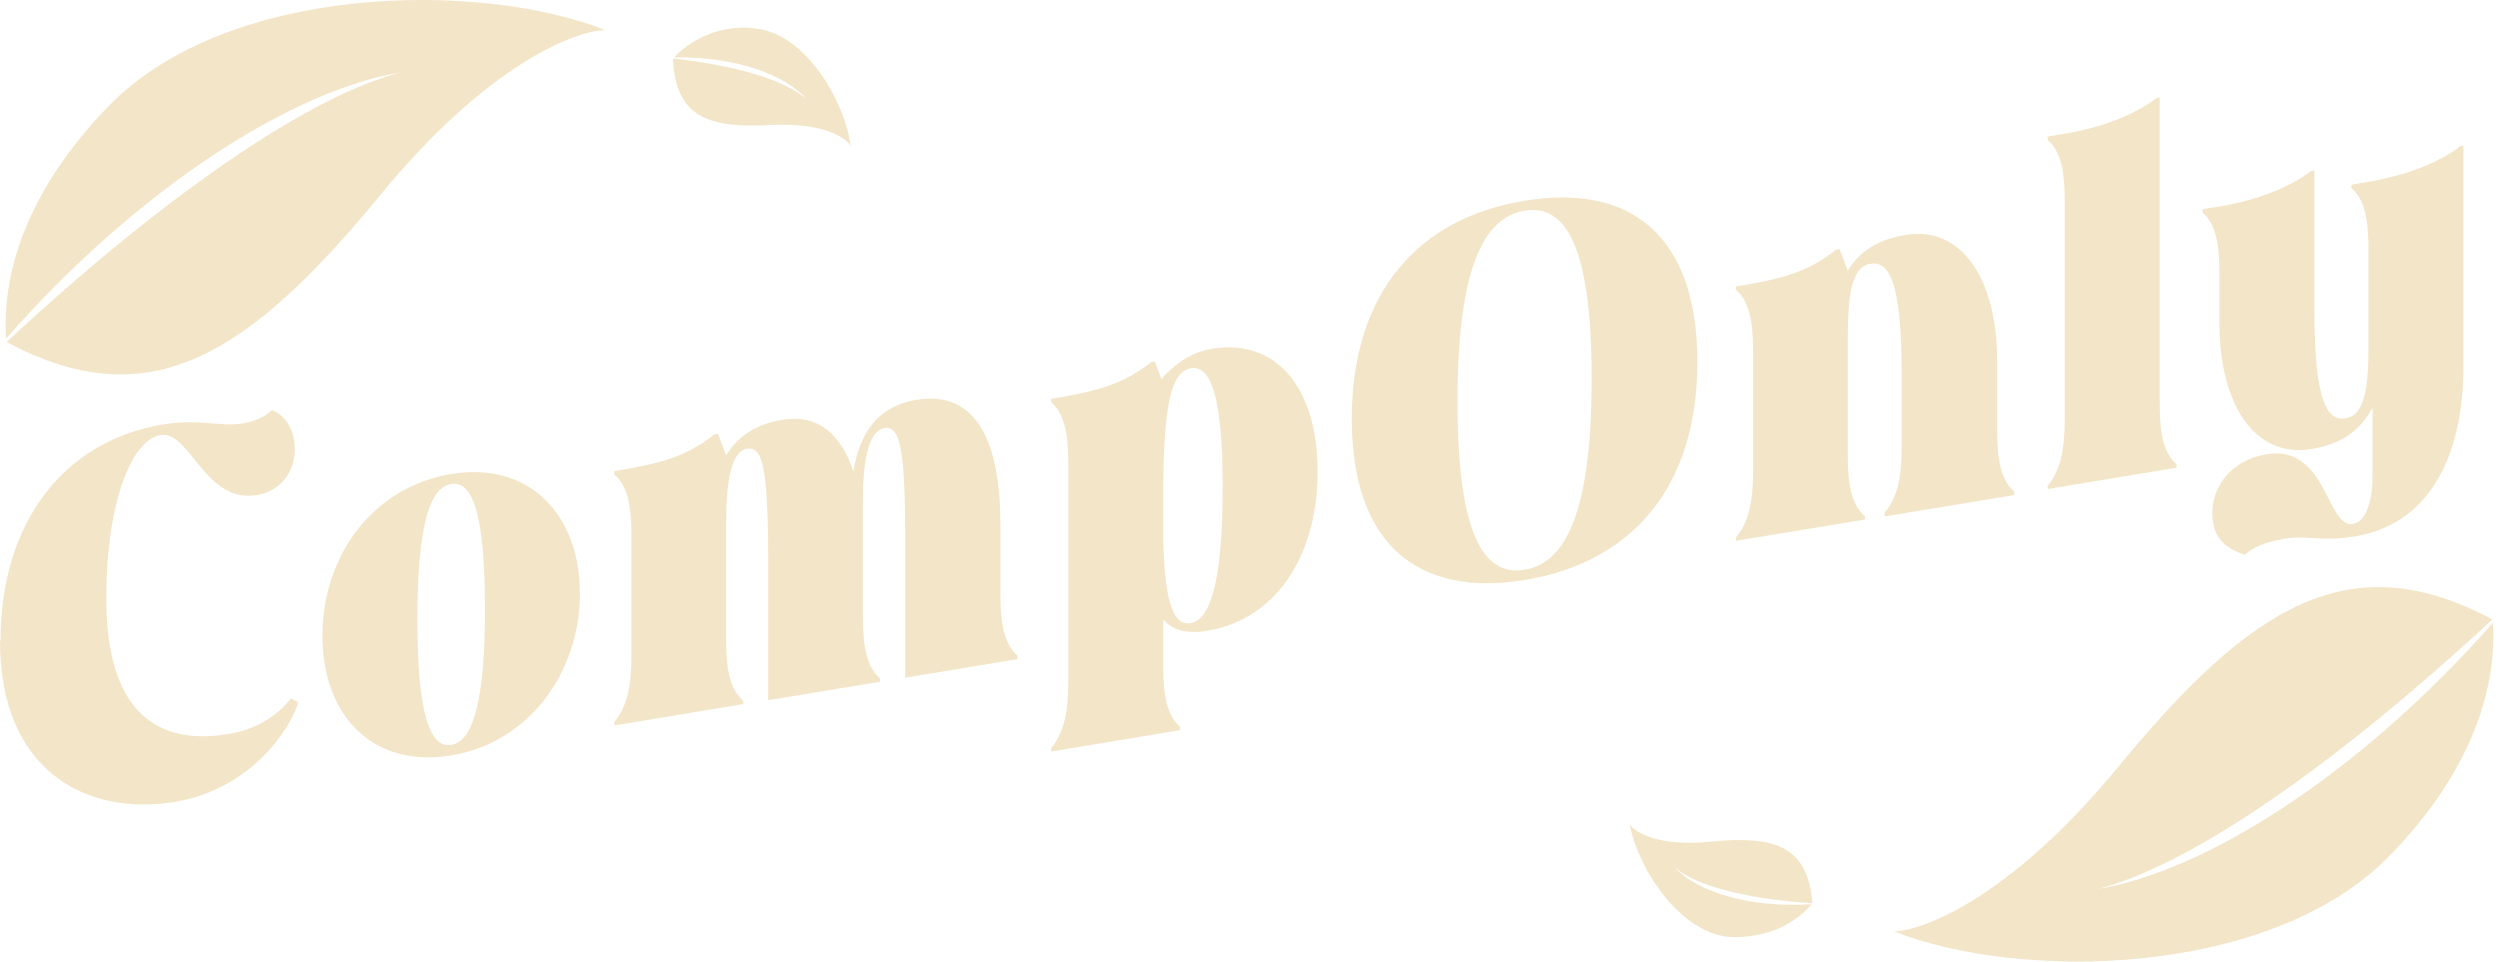 <svg xmlns="http://www.w3.org/2000/svg" width="130" height="50" viewBox="0 0 130 50" fill="none"><path d="M109.077 46.228C113.686 45.079 121.139 40.06 129.604 32.211C122.205 28.258 117.063 31.458 110.144 39.883C104.605 46.611 100.065 48.389 98.492 48.43C104.919 51.001 118.062 50.891 124.298 44.464C129.563 39.021 129.754 34.303 129.631 32.388C122.452 40.512 114.451 45.367 109.063 46.228" fill="#F3E5C8"></path><path d="M87.127 45.134C88.221 46.064 90.779 46.748 94.252 46.967C93.992 43.972 92.283 43.438 88.946 43.766C86.266 44.04 85.035 43.288 84.748 42.877C85.199 45.257 87.483 48.731 90.204 48.731C92.502 48.731 93.746 47.555 94.211 47.021C90.888 47.226 88.276 46.351 87.127 45.148" fill="#F3E5C8"></path><path d="M5.62 5.543C0.369 10.972 0.191 15.69 0.314 17.605C7.467 9.482 15.467 4.627 20.855 3.765C16.247 4.928 8.793 9.933 0.342 17.783C7.74 21.749 12.882 18.535 19.802 10.111C25.327 3.382 29.867 1.604 31.467 1.563C25.012 -0.994 11.87 -0.898 5.62 5.543Z" fill="#F3E5C8"></path><path d="M39.098 1.454C37.58 1.331 36.103 1.892 35.05 2.986C38.346 2.931 40.904 3.929 41.984 5.201C40.945 4.217 38.428 3.423 34.996 3.04C35.119 6.063 36.787 6.692 40.124 6.5C42.791 6.364 43.981 7.157 44.24 7.594C43.912 5.187 41.792 1.577 39.098 1.468" fill="#F3E5C8"></path><path d="M0.027 33.332C0.027 27.151 3.337 22.925 8.452 22.077C10.407 21.749 11.419 22.214 12.595 22.022C13.17 21.926 13.703 21.735 14.141 21.325C14.701 21.53 15.33 22.186 15.33 23.362C15.33 24.538 14.592 25.537 13.361 25.742C10.626 26.193 9.901 22.378 8.342 22.624C6.81 22.884 5.525 26.221 5.525 31.116C5.525 37.147 8.287 38.761 11.857 38.173C13.197 37.954 14.346 37.325 15.125 36.313L15.508 36.518C15.18 37.708 13.211 41.017 9.067 41.701C4.568 42.44 0 40.156 0 33.332H0.027Z" fill="#F3E5C8"></path><path d="M16.766 33.058C16.766 28.901 19.392 25.318 23.467 24.648C27.529 23.978 30.155 26.768 30.155 30.857C30.155 34.946 27.529 38.611 23.467 39.281C19.392 39.951 16.766 37.23 16.766 33.058ZM25.218 31.663C25.218 26.631 24.548 24.99 23.467 25.168C22.373 25.345 21.703 27.205 21.703 32.238C21.703 37.27 22.401 38.912 23.467 38.734C24.534 38.556 25.218 36.696 25.218 31.65V31.663Z" fill="#F3E5C8"></path><path d="M47.072 35.233V28.081C47.072 23.444 46.812 22.118 46.005 22.255C45.17 22.391 44.87 23.909 44.87 26.029V31.882C44.87 33.113 44.911 34.549 45.759 35.274V35.452L39.947 36.409V29.257C39.947 24.224 39.646 23.212 38.839 23.335C38.018 23.472 37.758 25.072 37.758 27.192V33.045C37.758 34.276 37.786 35.712 38.647 36.436V36.614L31.946 37.722V37.544C32.794 36.546 32.835 35.096 32.835 33.865V28.053C32.835 26.836 32.794 25.386 31.946 24.675V24.497C34.367 24.101 35.652 23.759 37.157 22.583L37.334 22.555L37.758 23.677C38.36 22.692 39.317 22.049 40.658 21.831C42.559 21.516 43.762 22.61 44.377 24.525C44.692 22.501 45.663 21.12 47.646 20.791C50.846 20.258 52.022 23.116 52.022 27.274V30.706C52.022 31.937 52.063 33.373 52.911 34.098V34.276L47.099 35.233H47.072Z" fill="#F3E5C8"></path><path d="M54.661 39.076V38.898C55.509 37.9 55.55 36.45 55.55 35.219V24.292C55.55 23.075 55.509 21.625 54.661 20.914V20.737C57.082 20.34 58.367 19.998 59.872 18.822L60.049 18.795L60.391 19.711C61.061 18.945 61.923 18.316 63.017 18.138C66.327 17.591 68.515 20.094 68.515 24.538C68.515 28.983 66.285 32.224 62.785 32.798C61.704 32.976 60.966 32.771 60.487 32.211V34.399C60.487 35.629 60.514 37.065 61.362 37.79V37.968L54.675 39.076H54.661ZM63.578 25.345C63.578 20.313 62.88 19 61.923 19.15C60.952 19.314 60.487 20.832 60.487 25.851V28.067C60.569 31.445 61.048 32.552 61.923 32.402C62.894 32.238 63.578 30.378 63.578 25.332V25.345Z" fill="#F3E5C8"></path><path d="M70.293 21.776C70.293 15.143 73.821 11.328 79.278 10.439C84.734 9.536 88.263 12.19 88.263 18.822C88.263 25.455 84.748 29.27 79.278 30.159C73.835 31.062 70.293 28.395 70.293 21.776ZM82.765 19.711C82.765 12.914 81.466 10.589 79.278 10.959C77.103 11.314 75.79 14.077 75.79 20.874C75.79 27.67 77.103 29.995 79.278 29.626C81.466 29.27 82.765 26.494 82.765 19.711Z" fill="#F3E5C8"></path><path d="M97.999 26.836V26.658C98.861 25.66 98.888 24.21 98.888 22.979V19.547C98.888 14.514 98.204 13.557 97.247 13.721C96.249 13.885 96.085 15.472 96.085 17.591V23.444C96.085 24.675 96.112 26.111 96.974 26.836V27.014L90.273 28.122V27.944C91.121 26.945 91.162 25.496 91.162 24.265V18.453C91.162 17.236 91.121 15.786 90.273 15.075V14.897C92.693 14.501 93.979 14.159 95.483 12.983L95.661 12.955L96.085 14.077C96.686 13.078 97.657 12.449 99.08 12.217C102.047 11.724 103.852 14.583 103.852 18.74V22.173C103.852 23.403 103.893 24.839 104.741 25.564V25.742L98.04 26.85L97.999 26.836Z" fill="#F3E5C8"></path><path d="M106.478 25.441V25.263C107.326 24.265 107.367 22.815 107.367 21.584V10.658C107.367 9.441 107.326 7.991 106.478 7.28V7.102L107.367 6.952C109.227 6.651 111.019 5.967 112.126 5.105L112.304 5.078V20.75C112.304 21.981 112.332 23.417 113.179 24.142V24.32L106.492 25.427L106.478 25.441Z" fill="#F3E5C8"></path><path d="M118.677 28.039C117.788 28.19 117.118 28.491 116.721 28.846C115.614 28.491 115.039 27.862 115.039 26.672C115.039 25.4 115.915 23.95 117.856 23.622C121.002 23.102 120.974 27.465 122.356 27.246C122.848 27.164 123.368 26.48 123.368 24.744V21.188C122.752 22.405 121.713 23.102 120.181 23.349C117.227 23.841 115.409 20.983 115.409 16.812V14.432C115.409 13.215 115.381 11.765 114.533 11.054V10.877L115.409 10.74C117.282 10.425 119.074 9.755 120.168 8.894L120.345 8.866V16.005C120.345 21.038 121.043 21.913 122 21.749C122.971 21.584 123.163 20.094 123.163 17.974V13.16C123.163 11.943 123.122 10.494 122.274 9.782V9.605L123.163 9.454C125.036 9.14 126.828 8.47 127.922 7.608L128.099 7.581V19.027C128.099 24.087 126.075 27.301 122.465 27.889C120.592 28.203 120.045 27.793 118.691 28.026L118.677 28.039Z" fill="#F3E5C8"></path></svg>